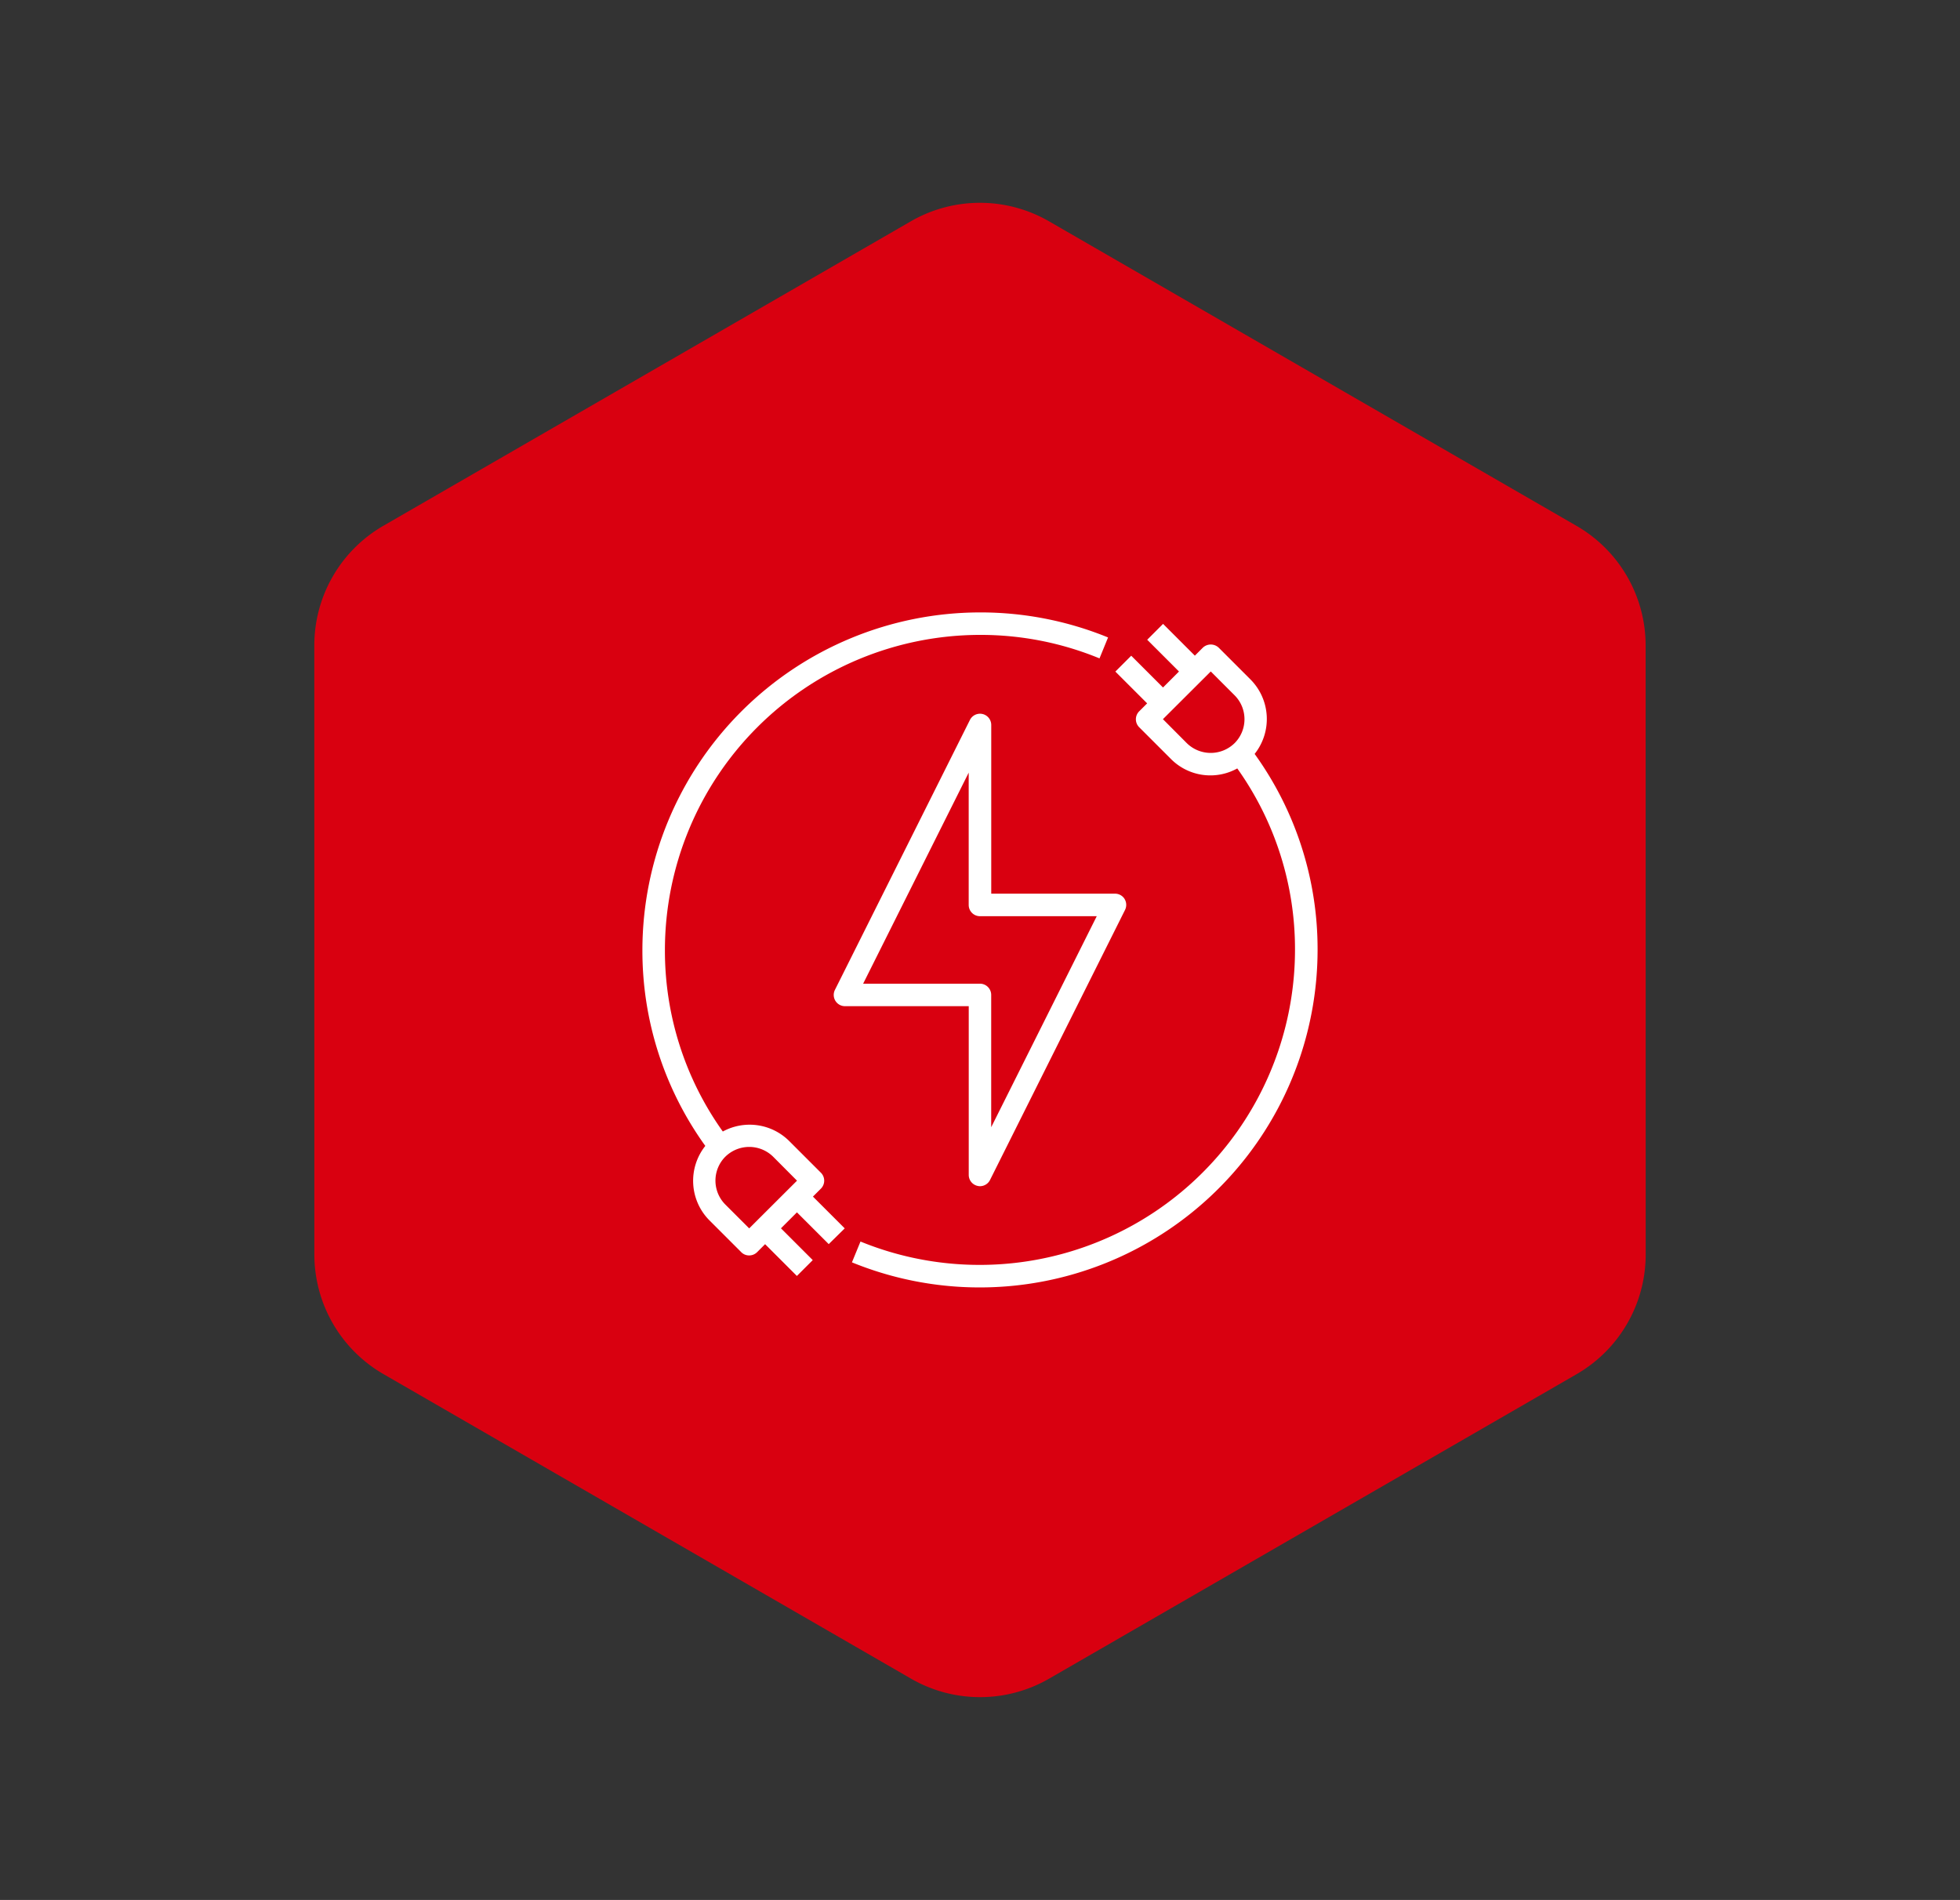 <svg xmlns="http://www.w3.org/2000/svg" xmlns:xlink="http://www.w3.org/1999/xlink" width="141.825" height="137.51" viewBox="0 0 141.825 137.51">
  <rect x="0" y="0" width="141.825" height="137.51" fill="#333333" stroke="none"/>
  <defs>
    <clipPath id="clip-path">
      <rect id="Rectangle_707" data-name="Rectangle 707" width="48.856" height="48.862" fill="#fff"/>
    </clipPath>
  </defs>
  <g id="Group_1354" data-name="Group 1354" transform="translate(-171.088 -837.121)">
    <path id="Path_1378" data-name="Path 1378" d="M77.65,0A10,10,0,0,1,86.31,5l22.036,38.174a10,10,0,0,1,0,10L86.31,91.348a10,10,0,0,1-8.661,5H33.582a10,10,0,0,1-8.661-5L2.886,53.174a10,10,0,0,1,0-10L24.921,5a10,10,0,0,1,8.661-5Z" transform="translate(314.252 919.788) rotate(150)" fill="#d90010"/>
    <g id="Group_1344" data-name="Group 1344" transform="translate(217.572 881.445)">
      <g id="Group_1200" data-name="Group 1200" clip-path="url(#clip-path)">
        <path id="Path_553" data-name="Path 553" d="M157.07,85.454a.814.814,0,0,0-.692-.383h-8.957V72.857a.814.814,0,0,0-1.539-.366l-9.771,19.542a.814.814,0,0,0,.725,1.181h8.957v12.214a.814.814,0,0,0,.627.79.741.741,0,0,0,.187.024.814.814,0,0,0,.725-.448L157.1,86.252a.82.82,0,0,0-.033-.8m-9.649,16.521V92.4a.814.814,0,0,0-.814-.814h-8.452l7.638-15.275v9.576a.814.814,0,0,0,.814.814h8.452Z" transform="translate(-122.179 -64.715)" fill="#fff"/>
        <path id="Path_554" data-name="Path 554" d="M178.1,17.5a4.061,4.061,0,0,0-.3-5.39l-2.3-2.3a.834.834,0,0,0-1.148,0l-.578.578-2.3-2.3-1.148,1.148,2.3,2.3-1.156,1.156-2.3-2.3-1.148,1.148,2.3,2.3-.578.578a.814.814,0,0,0,0,1.148l2.3,2.3a4.019,4.019,0,0,0,4.8.684,22.537,22.537,0,0,1,4.177,13.134A22.82,22.82,0,0,1,149.58,52.791l-.619,1.506a24.448,24.448,0,0,0,33.694-22.612A24.159,24.159,0,0,0,178.1,17.5m-1.449-.782a2.467,2.467,0,0,1-3.461,0l-1.726-1.734,3.461-3.452,1.726,1.726a2.453,2.453,0,0,1,0,3.461" transform="translate(-133.799 -7.258)" fill="#fff"/>
        <path id="Path_555" data-name="Path 555" d="M24.428,0A24.458,24.458,0,0,0,0,24.427,24.159,24.159,0,0,0,4.552,38.612a4.061,4.061,0,0,0,.3,5.39l2.3,2.3a.787.787,0,0,0,.57.236.806.806,0,0,0,.578-.236l.578-.578,2.3,2.3,1.148-1.148-2.3-2.3,1.156-1.156,2.3,2.3L14.64,44.58l-2.3-2.3.578-.578a.814.814,0,0,0,0-1.148l-2.3-2.3a4.061,4.061,0,0,0-4.8-.684A22.537,22.537,0,0,1,1.629,24.427a22.824,22.824,0,0,1,22.8-22.8,22.582,22.582,0,0,1,8.647,1.7l.619-1.515A24.371,24.371,0,0,0,24.428,0M6,39.394a2.467,2.467,0,0,1,3.461,0l1.726,1.734L7.727,44.58,6,42.854a2.453,2.453,0,0,1,0-3.461" transform="translate(0 0)" fill="#fff"/>
      </g>
    </g>
  </g>
</svg>

